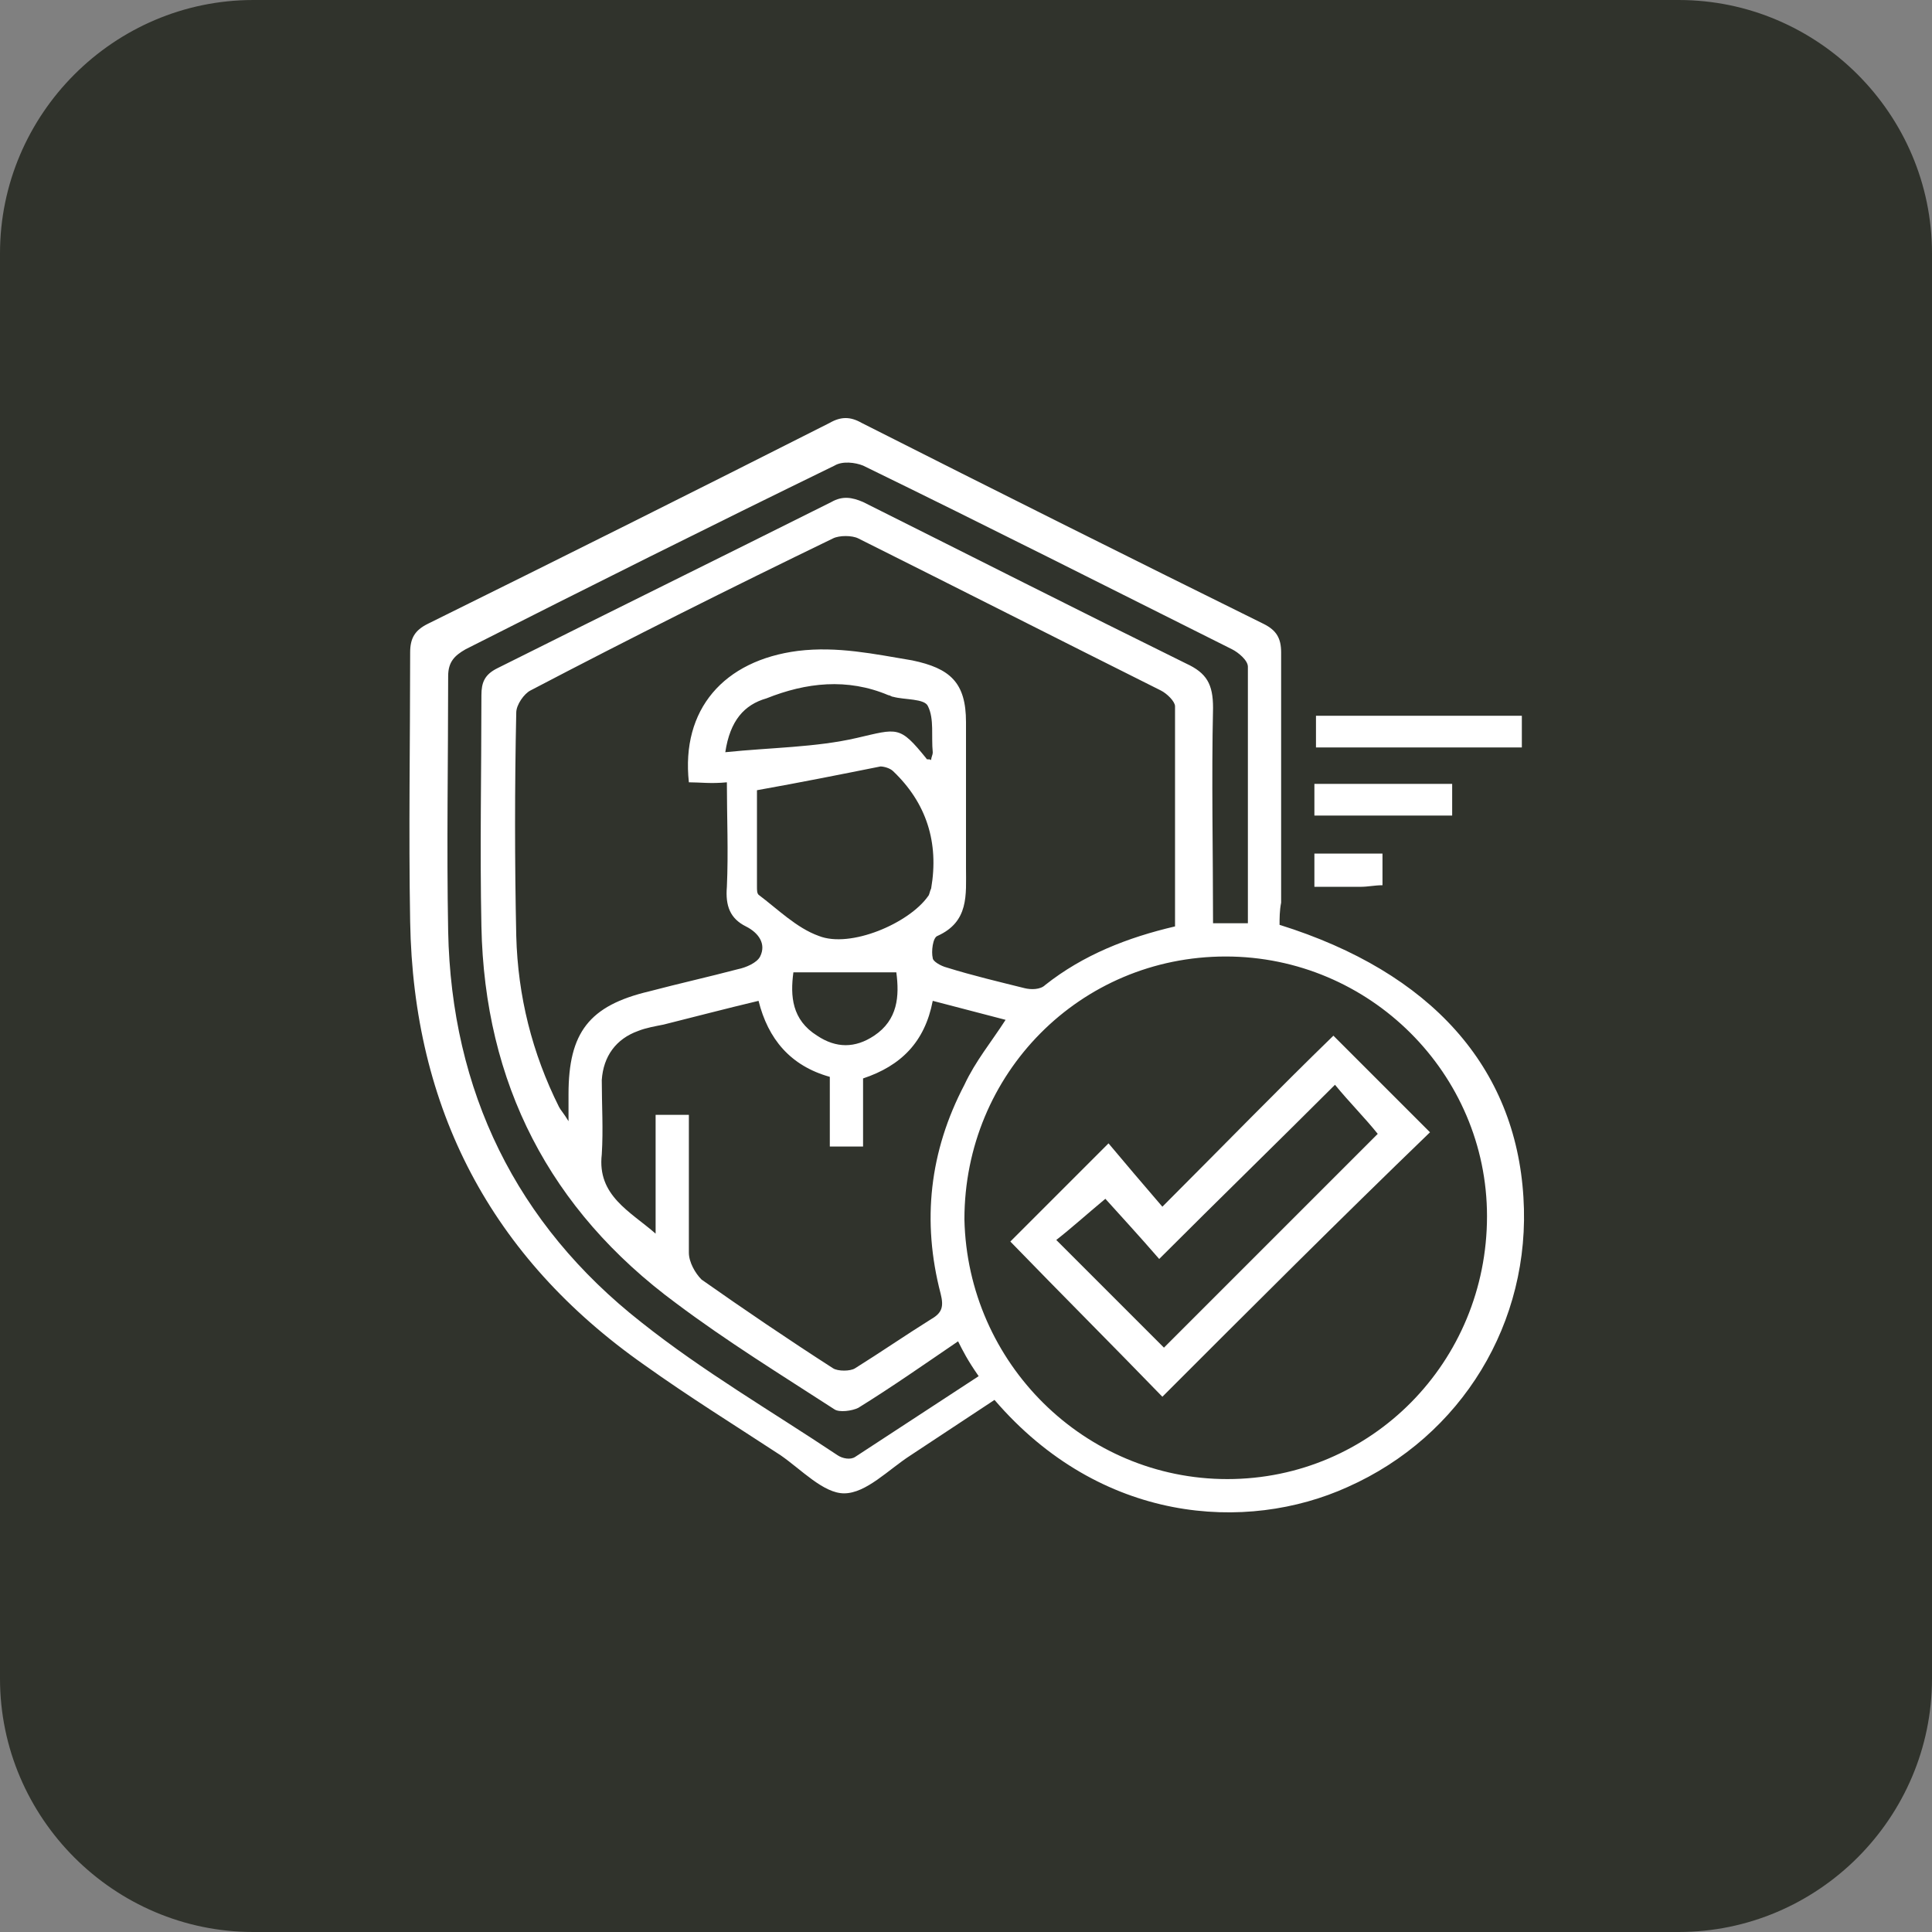 <svg xmlns="http://www.w3.org/2000/svg" xmlns:xlink="http://www.w3.org/1999/xlink" id="Layer_1" x="0px" y="0px" viewBox="0 0 122 122" style="enable-background:new 0 0 122 122;" xml:space="preserve"><rect x="0" y="0" width="122" height="122" fill="#808080" stroke="none"/><style type="text/css">	.st0{fill:#30332C;}	.st1{fill:#FFFFFF;}</style><path class="st0" d="M16,0h90c8.8,0,16,7.2,16,16v90c0,8.8-7.2,16-16,16H16c-8.8,0-16-7.2-16-16V16C0,7.2,7.2,0,16,0z"></path><g>	<path class="st1" d="M80.8,58.4c9.6,3,14.9,9,15.4,17.2c0.5,7.9-3.9,15.1-11.1,18.3c-6.4,2.9-15.6,2.3-22.3-5.5  c-1.8,1.2-3.5,2.3-5.3,3.5c-1.4,0.9-2.8,2.4-4.2,2.4c-1.3,0-2.7-1.5-4-2.4c-2.9-1.9-5.8-3.7-8.6-5.7C31,79.4,26.1,70,25.9,58.2  c-0.1-5.7,0-11.4,0-17c0-0.9,0.3-1.4,1.1-1.8c8.5-4.2,16.9-8.4,25.4-12.7c0.7-0.4,1.3-0.4,2,0c8.5,4.3,16.9,8.5,25.4,12.7  c0.8,0.4,1.1,0.9,1.1,1.8c0,5.3,0,10.5,0,15.8C80.8,57.5,80.8,58,80.8,58.4z M43.5,49.4c-0.5-4.6,2.2-7.7,6.9-8.3  c2.5-0.3,4.8,0.2,7.2,0.6c2.4,0.5,3.4,1.4,3.4,3.9c0,3.1,0,6.1,0,9.2c0,1.7,0.2,3.4-1.8,4.3c-0.3,0.1-0.4,1-0.3,1.4  c0,0.2,0.5,0.5,0.9,0.6c1.6,0.5,3.3,0.9,4.9,1.3c0.4,0.1,1,0.1,1.3-0.2c2.4-1.9,5.2-3,8.2-3.7c0-4.7,0-9.3,0-13.9  c0-0.3-0.5-0.8-0.9-1c-6.4-3.2-12.7-6.4-19.1-9.6c-0.4-0.2-1.2-0.2-1.6,0c-6.4,3.1-12.8,6.3-19.1,9.6c-0.4,0.2-0.9,0.9-0.9,1.4  c-0.1,4.7-0.1,9.4,0,14.1c0.1,3.8,1,7.4,2.7,10.8c0.1,0.2,0.3,0.4,0.6,0.9c0-0.8,0-1.2,0-1.7c0-3.9,1.3-5.6,5.1-6.5  c1.9-0.5,3.7-0.9,5.6-1.4c0.5-0.1,1.2-0.4,1.4-0.8c0.4-0.8-0.1-1.5-0.9-1.9c-1-0.5-1.3-1.3-1.2-2.5c0.1-2.2,0-4.4,0-6.6  C44.9,49.5,44.2,49.4,43.5,49.4z M77.5,93.4c9.1,0,16.4-7.4,16.4-16.6c0-9-7.4-16.4-16.5-16.4c-9.2,0-16.5,7.4-16.5,16.6  C61.1,86.1,68.5,93.4,77.5,93.4z M63.5,64.4c-1.5-0.4-3.1-0.8-4.6-1.2c-0.5,2.6-2,4.1-4.4,4.9c0,1.5,0,2.9,0,4.3  c-0.8,0-1.4,0-2.1,0c0-1.5,0-2.9,0-4.4c-2.5-0.7-3.9-2.4-4.5-4.8c-2.1,0.5-4,1-6,1.5c-0.5,0.1-1.1,0.2-1.6,0.4  c-1.4,0.5-2.2,1.6-2.3,3.1c0,1.6,0.1,3.1,0,4.7c-0.3,2.6,1.8,3.6,3.4,5c0-2.5,0-5,0-7.5c0.7,0,1.4,0,2.1,0c0,2.9,0,5.8,0,8.7  c0,0.6,0.4,1.3,0.8,1.7c2.7,1.9,5.5,3.8,8.3,5.6c0.3,0.2,1.1,0.2,1.4,0c1.6-1,3.2-2.1,4.8-3.1c0.7-0.4,0.8-0.8,0.6-1.6  c-1.2-4.6-0.7-9,1.5-13.2C61.6,67,62.6,65.8,63.5,64.4z M60.5,84.7c-2.2,1.5-4.2,2.9-6.3,4.2c-0.4,0.2-1.2,0.3-1.5,0.1  c-3.4-2.2-6.8-4.3-10-6.7c-8-5.9-12.1-13.9-12.3-23.8c-0.1-4.9,0-9.7,0-14.6c0-0.8,0.2-1.3,1-1.7c7-3.5,14.1-7,21.1-10.5  c0.7-0.4,1.3-0.3,2,0c6.8,3.4,13.5,6.8,20.4,10.2c1.3,0.6,1.7,1.3,1.7,2.8c-0.1,4.5,0,9.1,0,13.6c0.8,0,1.4,0,2.2,0  c0-5.5,0-10.9,0-16.2c0-0.4-0.6-0.9-1-1.1c-7.8-3.9-15.5-7.8-23.3-11.6c-0.5-0.2-1.3-0.3-1.8,0c-7.8,3.8-15.6,7.7-23.3,11.6  c-0.7,0.4-1.1,0.8-1.1,1.7c0,5.4-0.1,10.7,0,16.1c0.2,10.1,4.3,18.5,12.2,24.7c3.9,3.1,8.2,5.6,12.4,8.4c0.3,0.2,0.8,0.3,1.1,0.1  c2.6-1.7,5.2-3.4,7.8-5.1C61.1,85.9,60.8,85.3,60.5,84.7z M47.8,49.9c0,1.7,0,3.7,0,5.6c0,0.2,0,0.4,0,0.5c0,0.2,0,0.4,0.1,0.5  c1.2,0.9,2.4,2.1,3.8,2.6c2,0.8,5.7-0.8,6.9-2.5c0.1-0.1,0.1-0.3,0.2-0.5c0.5-2.9-0.3-5.4-2.4-7.4c-0.2-0.2-0.6-0.3-0.8-0.3  C53.1,48.9,50.6,49.4,47.8,49.9z M45.8,47.5c2.9-0.3,5.7-0.3,8.3-0.9c2.6-0.6,2.7-0.8,4.4,1.3c0,0.1,0.2,0,0.3,0.1  c0-0.2,0.1-0.3,0.1-0.5c-0.1-1,0.1-2.1-0.3-2.9c-0.2-0.5-1.5-0.4-2.2-0.6c-0.1,0-0.2-0.1-0.3-0.1c-2.6-1.1-5.2-0.8-7.7,0.2  C47,44.5,46.1,45.5,45.8,47.5z M50.1,61.4c-0.2,1.5-0.1,3,1.5,4c1.2,0.8,2.4,0.8,3.6,0c1.5-1,1.6-2.5,1.4-4  C54.4,61.4,52.3,61.4,50.1,61.4z"></path>	<path class="st1" d="M96.1,47.2c-4.4,0-8.6,0-13,0c0-0.7,0-1.3,0-2c4.3,0,8.6,0,13,0C96.1,45.8,96.1,46.4,96.1,47.2z"></path>	<path class="st1" d="M91.7,49.5c0,0.7,0,1.3,0,2c-2.9,0-5.7,0-8.7,0c0-0.7,0-1.3,0-2C85.9,49.5,88.7,49.5,91.7,49.5z"></path>	<path class="st1" d="M87.3,53.9c0,0.7,0,1.3,0,2c-0.5,0-0.9,0.1-1.4,0.1c-0.9,0-1.9,0-2.9,0c0-0.8,0-1.4,0-2.1  C84.4,53.9,85.8,53.9,87.3,53.9z"></path>	<path class="st1" d="M73.4,88.2c-3.1-3.2-6.4-6.5-9.6-9.8c1.9-1.9,3.9-3.9,6.2-6.2c1,1.2,2.2,2.6,3.4,4c3.8-3.8,7.3-7.4,10.8-10.8  c2.1,2.1,4.1,4.1,6.1,6.1C84.6,77,79,82.6,73.4,88.2z M73.2,79.5c-1.3-1.5-2.5-2.8-3.4-3.8c-1.2,1-2.2,1.9-3.1,2.6  c2.3,2.3,4.6,4.6,6.8,6.8C78,80.6,82.6,76,87,71.6c-0.8-1-1.8-2-2.7-3.1C80.7,72.1,77.1,75.6,73.2,79.5z"></path></g></svg>